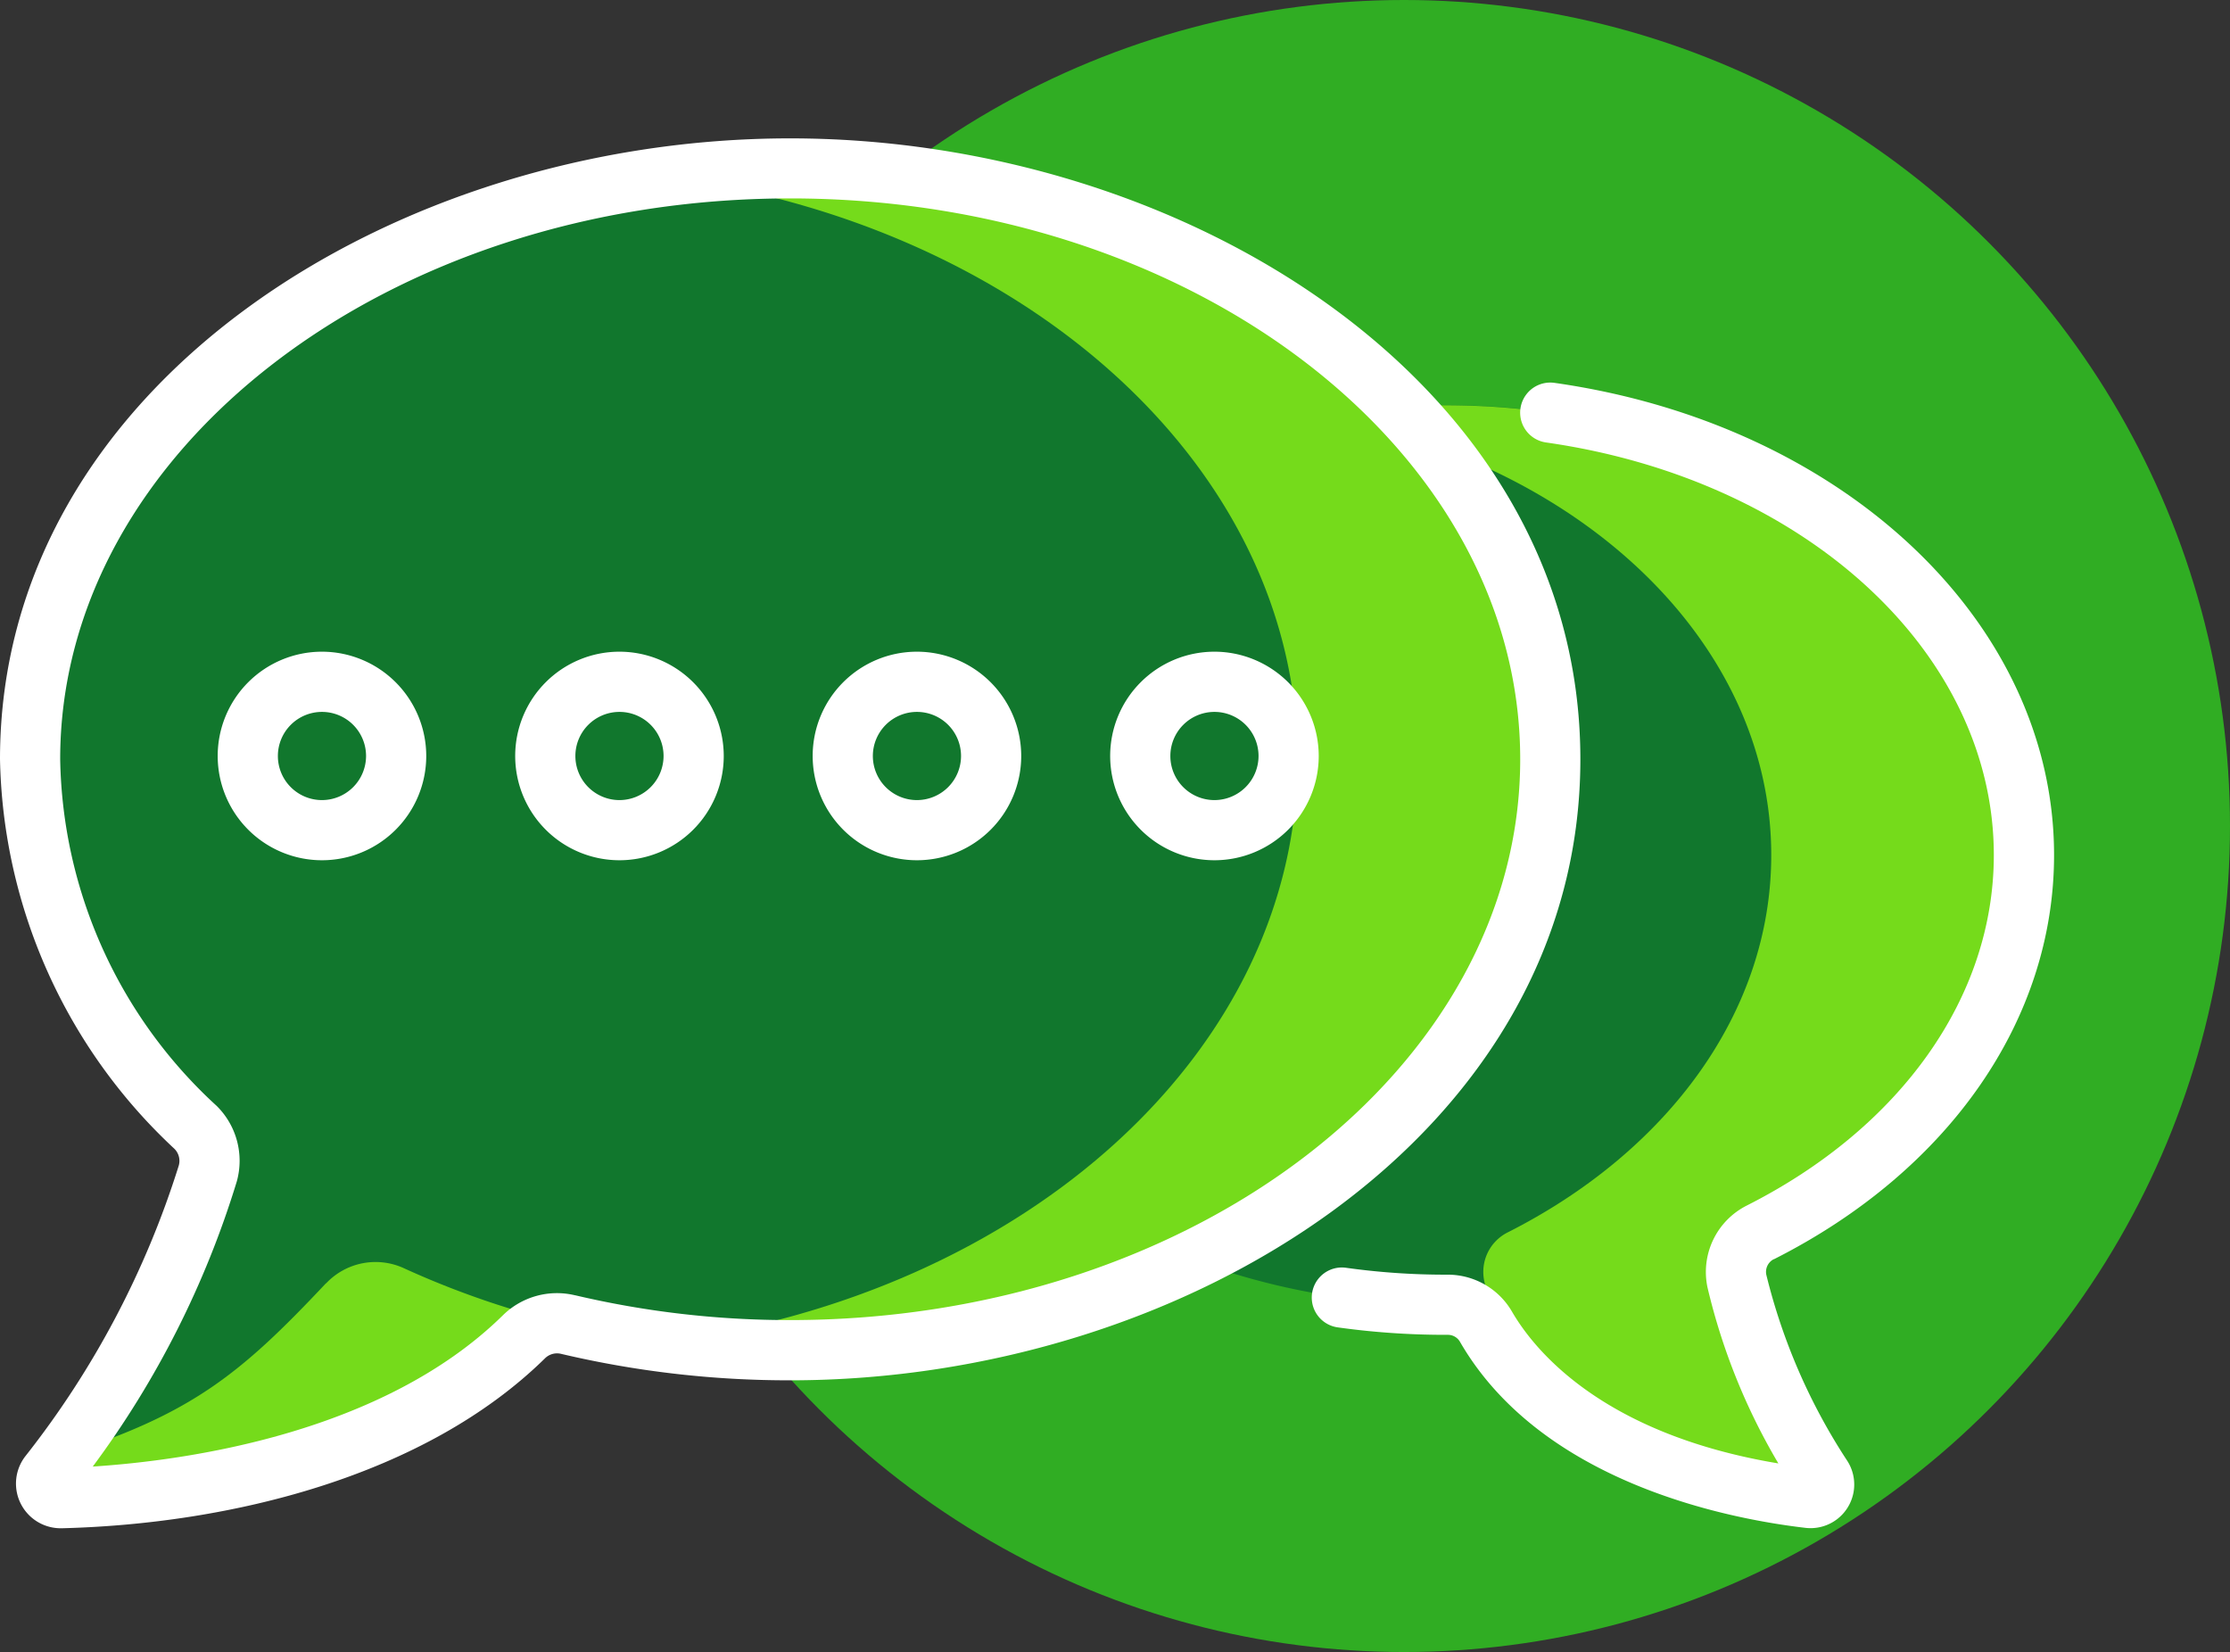 <?xml version="1.0" encoding="utf-8"?>
<svg id="Group_363" data-name="Group 363" xmlns="http://www.w3.org/2000/svg" width="78.293" height="58" viewBox="0 0 78.293 58">
  <rect x="0" y="0" width="78.293" height="58" fill="#333333" stroke="none"/>
  <g id="Group_93" data-name="Group 93">
    <circle id="Ellipse_5" data-name="Ellipse 5" cx="29" cy="29" r="29" transform="translate(20.293)" fill="#30ad23"/>
    <g id="message" transform="translate(0 4.856)">
      <g id="Group_91" data-name="Group 91" transform="translate(1.056 1.056)">
        <g id="Group_89" data-name="Group 89" transform="translate(0 0)">
          <path id="Path_114" data-name="Path 114" d="M256.7,165.1c0-8.721-9.094-15.791-20.313-15.791s-20.313,7.07-20.313,15.791,9.094,15.791,20.313,15.791h.083a1.543,1.543,0,0,1,1.344.767c2.634,4.566,8.886,5.731,11.34,6.017a.477.477,0,0,0,.458-.731,22.1,22.1,0,0,1-2.988-6.888,1.551,1.551,0,0,1,.82-1.708C253.013,175.537,256.7,170.655,256.7,165.1Z" transform="translate(-186.694 -140.997)" fill="#11772d"/>
          <path id="Path_115" data-name="Path 115" d="M344.286,178.353c5.571-2.816,9.256-7.7,9.256-13.248,0-8.721-9.094-15.791-20.313-15.791a26,26,0,0,0-4.436.379c9.085,1.573,15.877,7.876,15.877,15.413,0,5.551-3.685,10.433-9.256,13.248a1.551,1.551,0,0,0-.82,1.708,17.213,17.213,0,0,0,.842,2.735c2.932,3.63,8.323,4.623,10.559,4.884a.477.477,0,0,0,.458-.731,22.1,22.1,0,0,1-2.988-6.888A1.551,1.551,0,0,1,344.286,178.353Z" transform="translate(-283.539 -140.997)" fill="#75db1b"/>
          <path id="Path_116" data-name="Path 116" d="M34.186,90.269C19.448,90.269,7.5,99.557,7.5,111.015a18.03,18.03,0,0,0,5.807,12.921,1.653,1.653,0,0,1,.433,1.618,32.7,32.7,0,0,1-5.57,10.575.512.512,0,0,0,.417.826c2.953-.074,11.238-.735,16.254-5.666a1.662,1.662,0,0,1,1.552-.428,33.79,33.79,0,0,0,7.793.9c14.738,0,26.686-9.288,26.686-20.746S48.924,90.269,34.186,90.269Z" transform="translate(-7.5 -90.269)" fill="#11772d"/>
          <g id="Group_88" data-name="Group 88" transform="translate(0.561 0)">
            <path id="Path_117" data-name="Path 117" d="M21.31,363.6c-3,3.192-4.717,4.584-9.192,6.02-.194.263-.371.5-.526.7a.512.512,0,0,0,.417.826c2.953-.074,11.238-.735,16.254-5.666a1.663,1.663,0,0,1,1.552-.428l0-.007a30.865,30.865,0,0,1-5.767-1.973,2.385,2.385,0,0,0-2.734.532Z" transform="translate(-11.483 -324.458)" fill="#75db1b"/>
            <path id="Path_118" data-name="Path 118" d="M169.907,90.269a34.372,34.372,0,0,0-4.436.287c12.627,1.642,22.25,10.176,22.25,20.459s-9.619,18.812-22.241,20.458a34.322,34.322,0,0,0,4.426.288c14.738,0,26.686-9.288,26.686-20.746S184.645,90.269,169.907,90.269Z" transform="translate(-143.782 -90.269)" fill="#75db1b"/>
          </g>
        </g>
        <g id="Group_90" data-name="Group 90" transform="translate(7.643 18.024)">
          <circle id="Ellipse_6" data-name="Ellipse 6" cx="2.605" cy="2.605" r="2.605" fill="#11772d"/>
          <circle id="Ellipse_7" data-name="Ellipse 7" cx="2.605" cy="2.605" r="2.605" transform="translate(10.445)" fill="#11772d"/>
          <circle id="Ellipse_8" data-name="Ellipse 8" cx="2.605" cy="2.605" r="2.605" transform="translate(20.889)" fill="#11772d"/>
          <circle id="Ellipse_9" data-name="Ellipse 9" cx="2.605" cy="2.605" r="2.605" transform="translate(31.333)" fill="#11772d"/>
        </g>
      </g>
      <g id="Group_92" data-name="Group 92">
        <path id="Path_119" data-name="Path 119" d="M55.485,104.571c0-13.17-13.883-21.8-27.742-21.8C13.827,82.769,0,91.442,0,104.571a19.182,19.182,0,0,0,6.126,13.677.6.6,0,0,1,.151.584A31.819,31.819,0,0,1,.891,129.038a1.568,1.568,0,0,0,1.238,2.53h.04c5.9-.147,12.74-1.813,16.968-5.969a.6.6,0,0,1,.567-.153,34.871,34.871,0,0,0,8.037.928C41.654,126.374,55.485,117.7,55.485,104.571ZM20.193,123.39a2.705,2.705,0,0,0-2.536.7c-4.228,4.157-11.132,5.1-14.4,5.312a32.914,32.914,0,0,0,5.058-10.015,2.708,2.708,0,0,0-.714-2.653,16.867,16.867,0,0,1-5.488-12.165c0-10.857,11.5-19.69,25.63-19.69s25.63,8.833,25.63,19.69-11.5,19.69-25.63,19.69a32.767,32.767,0,0,1-7.55-.871Z" transform="translate(0 -82.769)" fill="#fff"/>
        <path id="Path_120" data-name="Path 120" d="M343.213,174.429c6.159-3.113,9.836-8.418,9.836-14.191,0-8.16-7.376-15.132-17.538-16.578a1.056,1.056,0,0,0-.3,2.092c9.111,1.3,15.723,7.389,15.723,14.487,0,4.96-3.243,9.56-8.677,12.306a2.611,2.611,0,0,0-1.376,2.871,22,22,0,0,0,2.489,6.181c-6.238-1.038-8.6-4.032-9.351-5.327a2.606,2.606,0,0,0-2.256-1.3h-.086a25.139,25.139,0,0,1-3.486-.242,1.056,1.056,0,1,0-.294,2.092,27.27,27.27,0,0,0,3.78.262h.087a.488.488,0,0,1,.424.239c2.861,4.958,9.438,6.224,12.133,6.538a1.533,1.533,0,0,0,1.469-2.351,20.983,20.983,0,0,1-2.844-6.537.5.5,0,0,1,.263-.545Z" transform="translate(-280.933 -135.074)" fill="#fff"/>
        <path id="Path_121" data-name="Path 121" d="M57.926,210.733a3.661,3.661,0,1,0,3.661,3.661A3.665,3.665,0,0,0,57.926,210.733Zm0,5.21a1.548,1.548,0,1,1,1.548-1.548,1.55,1.55,0,0,1-1.548,1.548Z" transform="translate(-46.622 -192.709)" fill="#fff"/>
        <path id="Path_122" data-name="Path 122" d="M132.079,210.733a3.661,3.661,0,1,0,3.661,3.661A3.665,3.665,0,0,0,132.079,210.733Zm0,5.21a1.548,1.548,0,1,1,1.548-1.548A1.55,1.55,0,0,1,132.079,215.943Z" transform="translate(-110.33 -192.709)" fill="#fff"/>
        <path id="Path_123" data-name="Path 123" d="M206.231,210.733a3.661,3.661,0,1,0,3.661,3.661A3.665,3.665,0,0,0,206.231,210.733Zm0,5.21a1.548,1.548,0,1,1,1.548-1.548A1.55,1.55,0,0,1,206.231,215.943Z" transform="translate(-174.038 -192.709)" fill="#fff"/>
        <path id="Path_124" data-name="Path 124" d="M280.385,210.733a3.661,3.661,0,1,0,3.661,3.661A3.665,3.665,0,0,0,280.385,210.733Zm0,5.21a1.548,1.548,0,1,1,1.548-1.548A1.55,1.55,0,0,1,280.385,215.943Z" transform="translate(-237.747 -192.709)" fill="#fff"/>
      </g>
    </g>
  </g>
</svg>
